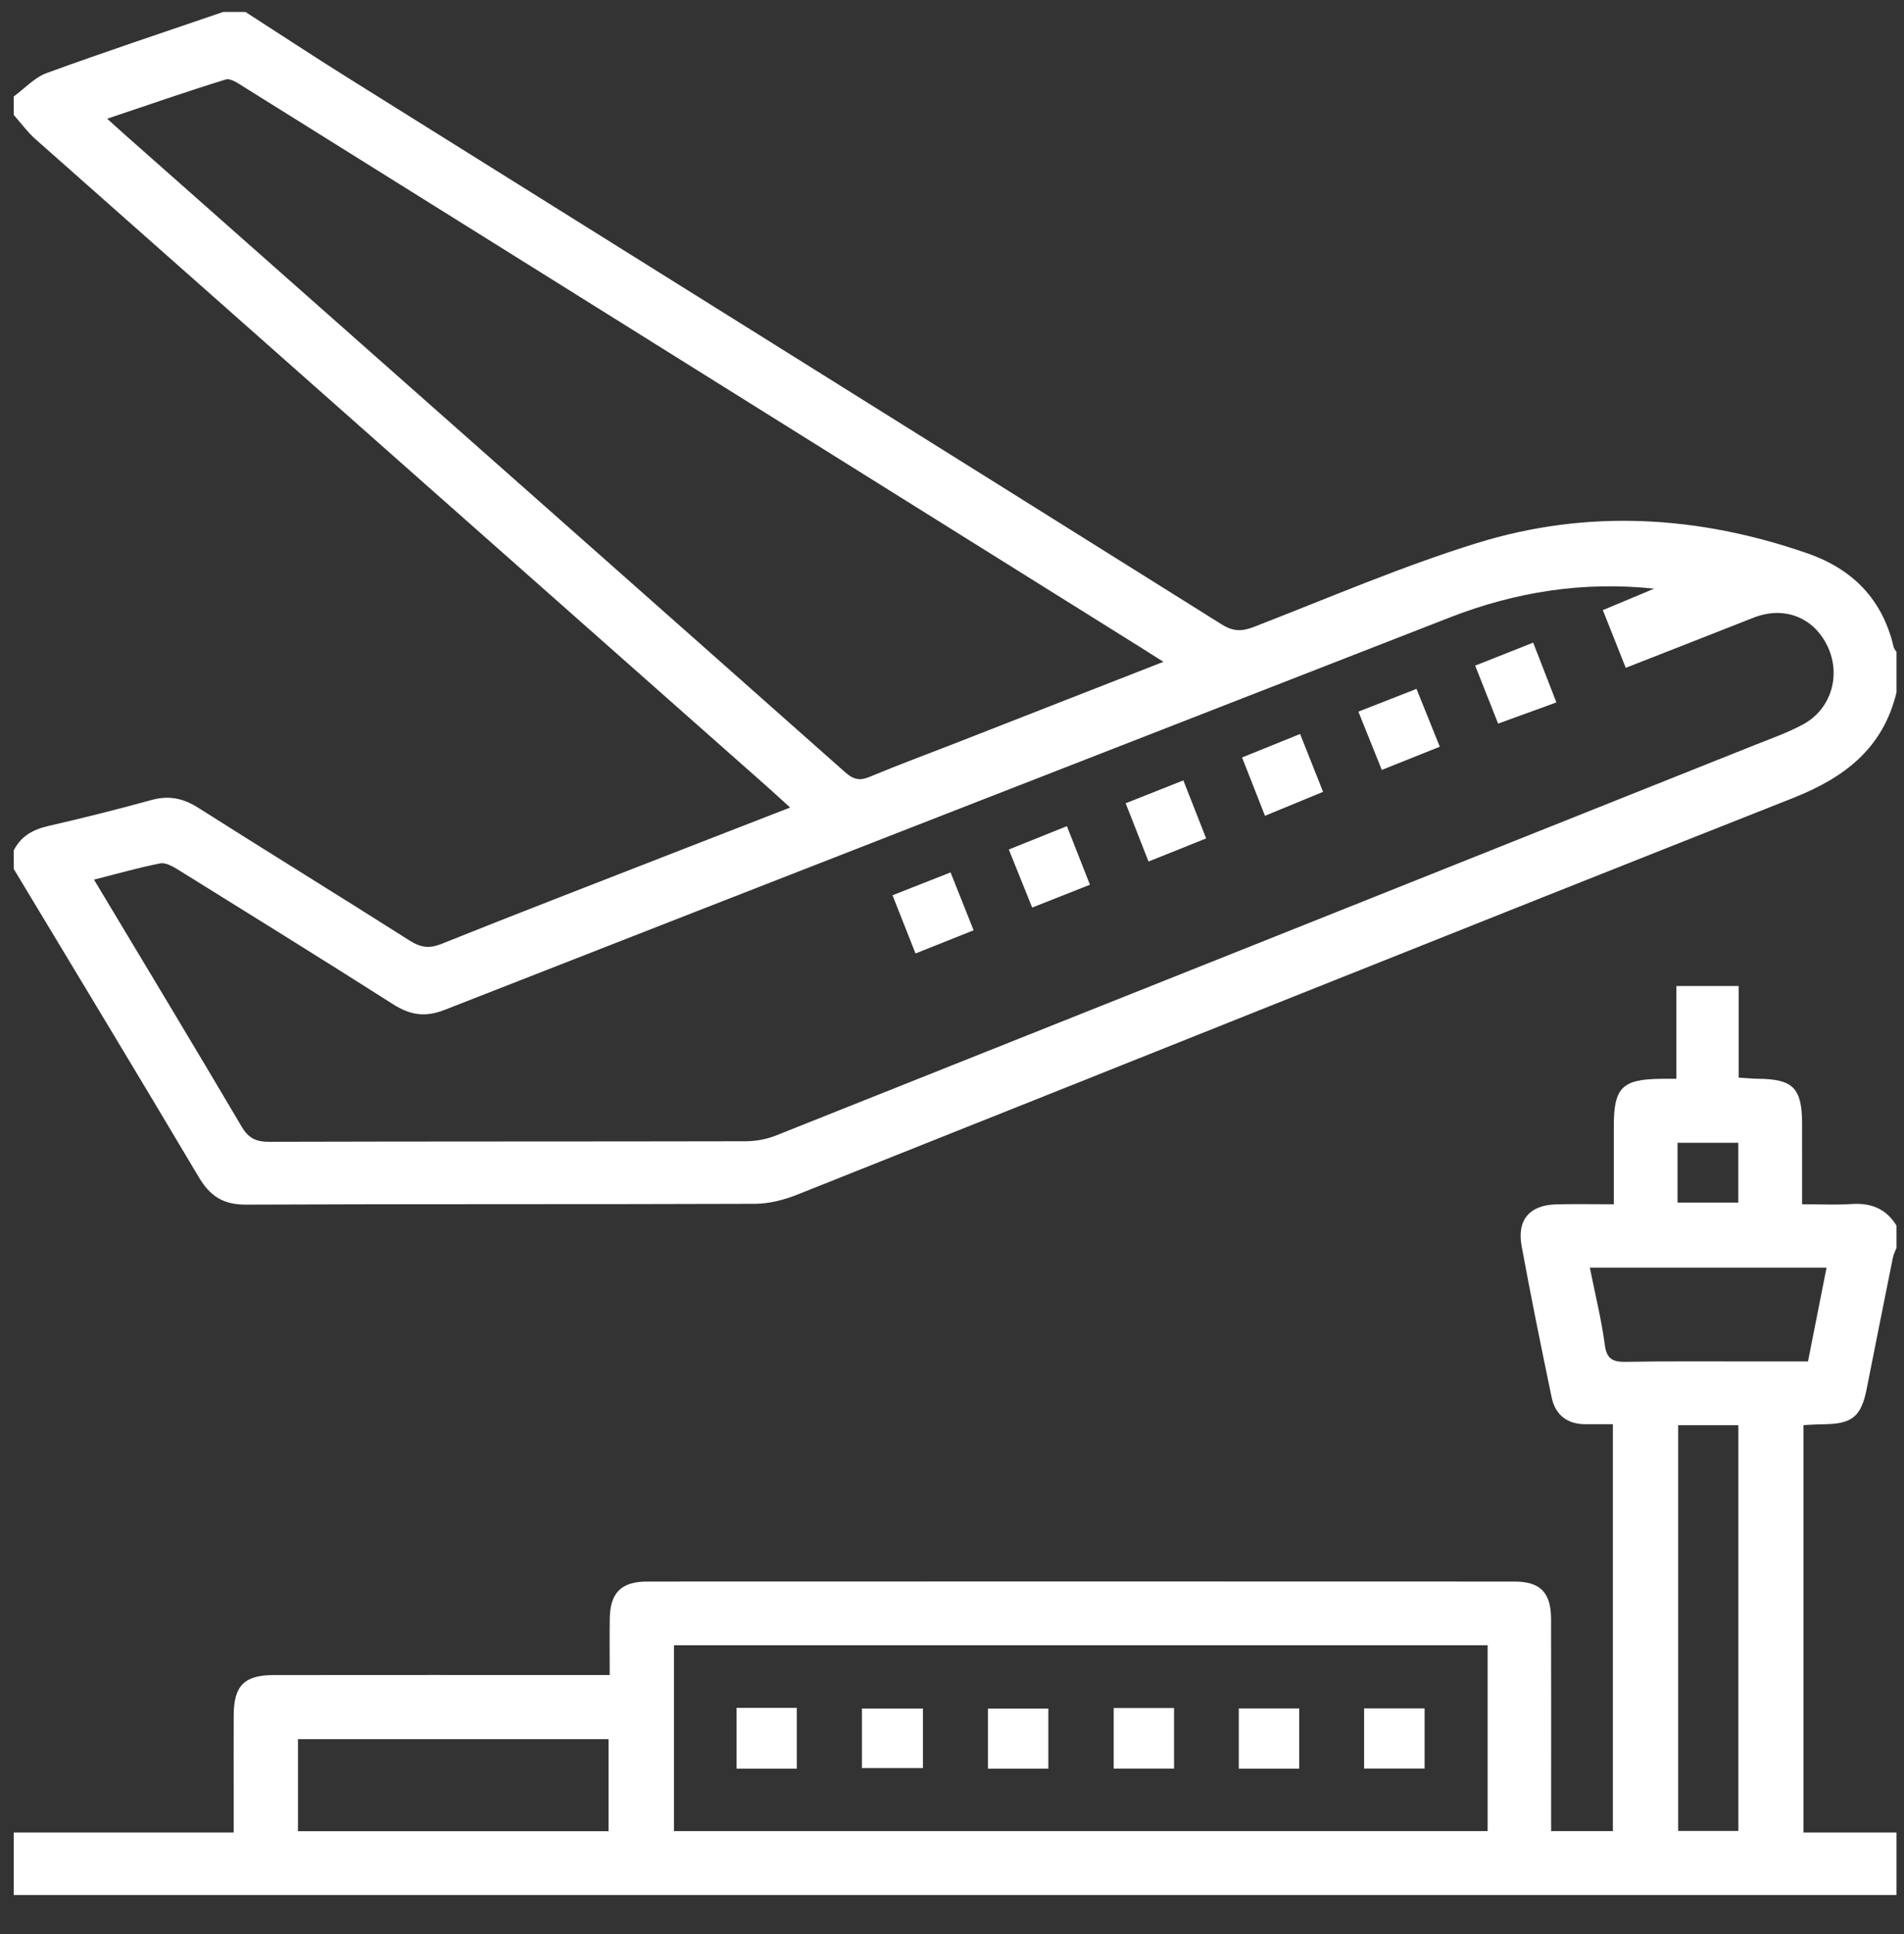 <?xml version="1.0" encoding="utf-8"?>
<!-- Generator: Adobe Illustrator 16.0.0, SVG Export Plug-In . SVG Version: 6.00 Build 0)  -->
<!DOCTYPE svg PUBLIC "-//W3C//DTD SVG 1.1//EN" "http://www.w3.org/Graphics/SVG/1.1/DTD/svg11.dtd">
<svg version="1.1" id="圖層_1" xmlns="http://www.w3.org/2000/svg" xmlns:xlink="http://www.w3.org/1999/xlink" x="0px" y="0px"
	 width="382px" height="388px" viewBox="0 0 382 388" enable-background="new 0 0 382 388" xml:space="preserve">
<rect x="0" y="0" width="382" height="388" fill="#333333" stroke="none"/>
<g>
	<path fill-rule="evenodd" clip-rule="evenodd" fill="#FFFFFF" d="M49.231,2.39c6.878,4.427,13.708,8.931,20.644,13.268
		c58.421,36.538,116.873,73.029,175.265,109.615c2.254,1.413,4.012,1.421,6.397,0.498c14.871-5.761,29.57-12.111,44.775-16.825
		c22.124-6.861,44.386-5.557,66.271,2.042c9.186,3.189,15.134,9.288,17.354,18.859c0.077,0.332,0.371,0.614,0.562,0.918
		c0,2.705,0,5.41,0,8.115c-2.712,11.247-10.408,17.113-20.847,21.237c-66.63,26.329-133.113,53.026-199.678,79.521
		c-2.667,1.061-5.659,1.837-8.503,1.847c-34.044,0.127-68.088,0.012-102.131,0.164c-4.551,0.021-7.196-1.706-9.446-5.496
		c-12.279-20.681-24.744-41.251-37.145-61.859c0-1.23,0-2.459,0-3.689c1.439-2.853,3.839-4.195,6.907-4.901
		c6.933-1.598,13.845-3.315,20.701-5.214c3.478-0.963,6.365-0.388,9.392,1.533c14.105,8.952,28.337,17.706,42.442,26.66
		c2.18,1.384,3.911,1.652,6.382,0.662c15.15-6.073,30.38-11.948,45.587-17.88c7.945-3.1,15.896-6.182,24.365-9.476
		c-1.84-1.667-3.261-2.984-4.711-4.268C104.921,114.468,56.019,71.224,7.148,27.943c-1.631-1.445-2.939-3.255-4.398-4.895
		c0-1.23,0-2.459,0-3.689c2.2-1.606,4.178-3.817,6.636-4.714c11.735-4.28,23.6-8.205,35.418-12.255
		C46.28,2.39,47.756,2.39,49.231,2.39z M18.86,176.458c10.113,16.865,19.957,33.159,29.629,49.554
		c1.388,2.354,2.917,3.038,5.544,3.032c31.845-0.092,63.69-0.04,95.536-0.109c2.025-0.004,4.177-0.382,6.055-1.129
		c65.451-26.058,130.876-52.176,196.299-78.299c3.304-1.319,6.696-2.502,9.813-4.184c5.634-3.037,7.66-9.839,4.96-15.596
		c-2.78-5.926-8.753-8.237-14.915-5.807c-8.434,3.326-16.875,6.622-25.607,10.047c-1.57-3.956-3.051-7.68-4.597-11.577
		c3.601-1.504,6.95-2.905,10.301-4.305c-14.309-1.51-27.888,0.663-41.021,5.785c-67.231,26.223-134.479,52.402-201.672,78.722
		c-3.918,1.535-6.926,1.02-10.316-1.135c-14.305-9.098-28.711-18.037-43.112-26.98c-1.081-0.671-2.528-1.492-3.618-1.28
		C27.832,174.036,23.599,175.257,18.86,176.458z M233.414,132.762c-1.807-1.147-3.035-1.938-4.273-2.711
		c-20.619-12.887-41.241-25.771-61.859-38.659C127.814,66.721,88.351,42.045,48.87,17.4c-1.1-0.688-2.616-1.752-3.573-1.458
		c-7.818,2.41-15.549,5.102-23.798,7.874c1.43,1.288,2.414,2.189,3.412,3.073c10.123,8.958,20.249,17.916,30.373,26.872
		c38.108,33.709,76.227,67.408,114.293,101.165c1.598,1.417,2.862,1.758,4.874,0.917c5.657-2.366,11.418-4.484,17.131-6.717
		C205.282,143.772,218.979,138.409,233.414,132.762z"/>
	<path fill-rule="evenodd" clip-rule="evenodd" fill="#FFFFFF" d="M2.75,367.596c14.499,0,28.998,0,44.134,0c0-2.96,0-5.722,0-8.482
		c0-5.041-0.023-10.08,0.006-15.12c0.035-5.848,2.144-7.973,8.047-7.977c20.897-0.025,41.793-0.011,62.689-0.011
		c1.439,0,2.879,0,4.701,0c0-4.032-0.042-7.688,0.01-11.342c0.074-5.133,2.301-7.402,7.474-7.404
		c58.019-0.023,116.036-0.024,174.056,0.001c5.176,0.002,7.308,2.232,7.321,7.486c0.032,12.784,0.011,25.567,0.011,38.352
		c0,1.329,0,2.657,0,4.226c4.268,0,8.234,0,12.392,0c0-27.143,0-54.135,0-81.626c-1.835,0-3.629-0.006-5.419,0.001
		c-3.726,0.014-6.125-1.826-6.87-5.41c-2.099-10.095-4.163-20.2-6.018-30.34c-0.971-5.299,1.635-8.231,7.015-8.361
		c3.664-0.087,7.332-0.017,11.479-0.017c0-5.404-0.002-10.521,0-15.64c0.004-7.795,1.648-9.438,9.537-9.525
		c0.844-0.009,1.686-0.001,3.019-0.001c0-6.29,0-12.358,0-18.615c4.367,0,8.243,0,12.503,0c0,6.099,0,12.065,0,18.374
		c1.523,0.096,2.692,0.221,3.862,0.233c7.074,0.07,8.84,1.856,8.854,9.032c0.009,5.254,0.002,10.509,0.002,16.138
		c3.608,0,6.787,0.17,9.94-0.042c3.905-0.263,6.934,0.954,9.004,4.336c0,1.475,0,2.95,0,4.426c-0.249,0.669-0.595,1.317-0.733,2.008
		c-1.767,8.767-3.507,17.536-5.251,26.306c-1.118,5.627-2.911,7.063-8.808,7.108c-1.295,0.01-2.589,0.107-3.867,0.165
		c0,27.402,0,54.439,0,81.722c6.409,0,12.534,0,18.659,0c0,4.182,0,8.361,0,12.543c-125.916,0-251.833,0-377.749,0
		C2.75,375.958,2.75,371.778,2.75,367.596z M298.463,330.036c-54.596,0-108.866,0-163.247,0c0,12.531,0,24.861,0,37.284
		c54.569,0,108.825,0,163.247,0C298.463,354.86,298.463,342.617,298.463,330.036z M122.093,348.875c-20.98,0-41.678,0-62.311,0
		c0,6.348,0,12.415,0,18.466c20.92,0,41.525,0,62.311,0C122.093,361.161,122.093,355.178,122.093,348.875z M336.691,285.898
		c0,27.343,0,54.4,0,81.39c4.213,0,8.093,0,12.077,0c0-27.23,0-54.211,0-81.39C344.703,285.898,340.815,285.898,336.691,285.898z
		 M318.97,254.301c1.086,5.428,2.337,10.415,3.001,15.479c0.392,2.979,1.729,3.449,4.326,3.403
		c8.101-0.145,16.206-0.07,24.308-0.078c4.015-0.002,8.029,0,12.133,0c1.272-6.429,2.476-12.511,3.721-18.804
		C350.591,254.301,335.157,254.301,318.97,254.301z M348.755,229.24c-4.343,0-8.198,0-12.194,0c0,4.11,0,7.968,0,11.997
		c4.161,0,8.121,0,12.194,0C348.755,237.148,348.755,233.285,348.755,229.24z"/>
	<path fill-rule="evenodd" clip-rule="evenodd" fill="#FFFFFF" d="M312.258,140.904c-4.113,1.497-7.744,2.818-11.689,4.254
		c-1.579-3.989-3.036-7.671-4.604-11.636c3.95-1.565,7.538-2.986,11.639-4.611C309.142,132.876,310.613,136.667,312.258,140.904z"/>
	<path fill-rule="evenodd" clip-rule="evenodd" fill="#FFFFFF" d="M253.793,163.649c-1.612-4.105-3.031-7.716-4.596-11.701
		c3.869-1.565,7.559-3.059,11.644-4.712c1.529,3.852,2.999,7.553,4.608,11.604C261.596,160.431,257.914,161.95,253.793,163.649z"/>
	<path fill-rule="evenodd" clip-rule="evenodd" fill="#FFFFFF" d="M272.534,142.756c4.086-1.6,7.715-3.022,11.661-4.568
		c1.555,3.862,3.044,7.562,4.672,11.604c-3.886,1.556-7.588,3.037-11.636,4.656C275.662,150.542,274.171,146.832,272.534,142.756z"
		/>
	<path fill-rule="evenodd" clip-rule="evenodd" fill="#FFFFFF" d="M179.064,179.587c4.081-1.605,7.701-3.029,11.648-4.581
		c1.514,3.797,2.99,7.504,4.626,11.609c-3.871,1.543-7.639,3.046-11.659,4.649C182.116,187.309,180.652,183.604,179.064,179.587z"/>
	<path fill-rule="evenodd" clip-rule="evenodd" fill="#FFFFFF" d="M218.677,177.474c-4.026,1.592-7.537,2.98-11.592,4.583
		c-1.536-3.815-3.016-7.49-4.688-11.647c3.855-1.55,7.53-3.027,11.656-4.686C215.601,169.657,217.05,173.34,218.677,177.474z"/>
	<path fill-rule="evenodd" clip-rule="evenodd" fill="#FFFFFF" d="M225.843,161.134c4.066-1.612,7.591-3.009,11.574-4.588
		c1.493,3.8,2.951,7.513,4.573,11.64c-3.828,1.534-7.524,3.016-11.562,4.635C228.852,168.8,227.372,165.029,225.843,161.134z"/>
	<path fill-rule="evenodd" clip-rule="evenodd" fill="#FFFFFF" d="M147.777,342.602c4.142,0,8.006,0,12.084,0
		c0,4.125,0,8.069,0,12.204c-4.076,0-7.934,0-12.084,0C147.777,350.822,147.777,346.876,147.777,342.602z"/>
	<path fill-rule="evenodd" clip-rule="evenodd" fill="#FFFFFF" d="M185.169,342.731c0,4.059,0,7.849,0,11.952
		c-4.077,0-8.031,0-12.241,0c0-3.888,0-7.761,0-11.952C176.891,342.731,180.843,342.731,185.169,342.731z"/>
	<path fill-rule="evenodd" clip-rule="evenodd" fill="#FFFFFF" d="M210.33,342.742c0,4.125,0,8.001,0,12.063
		c-4.095,0-7.963,0-12.114,0c0-3.999,0-7.867,0-12.063C202.097,342.742,206.064,342.742,210.33,342.742z"/>
	<path fill-rule="evenodd" clip-rule="evenodd" fill="#FFFFFF" d="M235.55,342.625c0,4.2,0,8.073,0,12.159
		c-4.076,0-7.949,0-12.107,0c0-4.024,0-7.985,0-12.159C227.43,342.625,231.316,342.625,235.55,342.625z"/>
	<path fill-rule="evenodd" clip-rule="evenodd" fill="#FFFFFF" d="M260.658,354.798c-4.2,0-8.065,0-12.122,0
		c0-4.06,0-7.928,0-12.088c3.938,0,7.896,0,12.122,0C260.658,346.615,260.658,350.568,260.658,354.798z"/>
	<path fill-rule="evenodd" clip-rule="evenodd" fill="#FFFFFF" d="M273.682,354.773c0-4.031,0-7.904,0-12.068
		c3.951,0,7.914,0,12.132,0c0,3.909,0,7.874,0,12.068C281.794,354.773,277.834,354.773,273.682,354.773z"/>
</g>
</svg>
